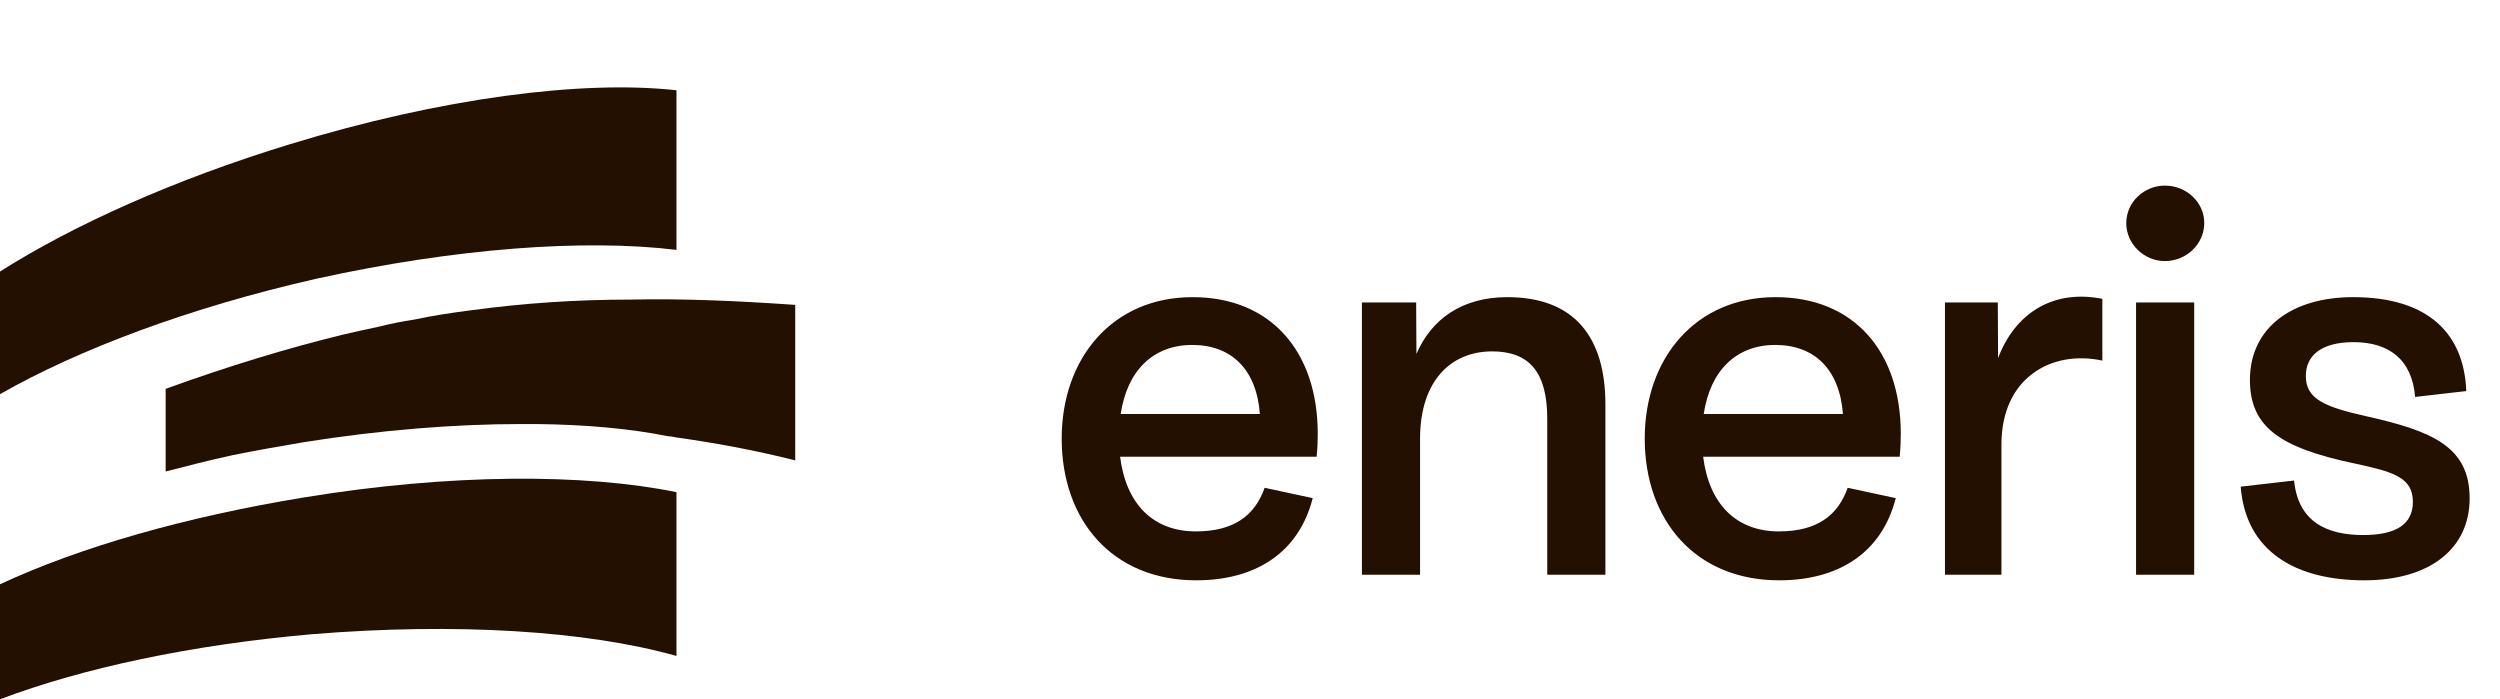 <svg width="143" height="40" viewBox="0 0 143 40" fill="none" xmlns="http://www.w3.org/2000/svg">
<path d="M75.375 24.816C75.375 25.231 75.359 25.647 75.311 26.127H64.071C64.406 28.813 65.942 30.396 68.404 30.396C70.562 30.396 71.777 29.5 72.337 27.901L75.087 28.493C74.288 31.627 71.809 33.194 68.42 33.194C63.639 33.194 60.729 29.772 60.729 25.087C60.729 20.483 63.639 16.997 68.212 16.997C72.689 16.997 75.375 20.099 75.375 24.816ZM68.196 19.731C65.942 19.731 64.471 21.218 64.103 23.68H72.065C71.873 21.122 70.434 19.731 68.196 19.731ZM86.216 16.997C90.086 16.997 91.829 19.315 91.829 23.137V32.874H88.503V23.952C88.503 21.314 87.496 20.099 85.353 20.099C82.955 20.099 81.228 21.826 81.228 25.087V32.874H77.902V17.301H81.004L81.02 20.243C81.883 18.244 83.642 16.997 86.216 16.997ZM108.725 24.816C108.725 25.231 108.709 25.647 108.661 26.127H97.421C97.757 28.813 99.292 30.396 101.754 30.396C103.913 30.396 105.128 29.5 105.687 27.901L108.437 28.493C107.638 31.627 105.16 33.194 101.77 33.194C96.989 33.194 94.079 29.772 94.079 25.087C94.079 20.483 96.989 16.997 101.562 16.997C106.039 16.997 108.725 20.099 108.725 24.816ZM101.546 19.731C99.292 19.731 97.821 21.218 97.453 23.68H105.416C105.224 21.122 103.785 19.731 101.546 19.731ZM114.274 17.301L114.29 20.483C115.266 17.908 117.44 16.533 120.254 17.093V20.626C117.376 20.003 114.482 21.586 114.482 25.423V32.874H111.252V17.301H114.274ZM123.829 14.934C122.646 14.934 121.622 13.959 121.622 12.76C121.622 11.561 122.646 10.617 123.829 10.617C125.06 10.617 126.083 11.561 126.083 12.76C126.083 13.959 125.06 14.934 123.829 14.934ZM125.508 32.874H122.182V17.301H125.508V32.874ZM135.235 33.194C131.334 33.194 128.456 31.563 128.168 27.837L131.222 27.486C131.446 29.788 133.013 30.604 135.171 30.604C137.074 30.604 138.017 29.98 138.017 28.701C138.017 27.294 136.85 26.974 134.675 26.51C130.358 25.599 128.695 24.4 128.695 21.714C128.711 18.708 131.142 16.997 134.595 16.997C138.912 16.997 140.943 19.091 141.071 22.369L138.145 22.705C137.969 20.53 136.61 19.571 134.627 19.571C132.709 19.571 131.893 20.387 131.893 21.506C131.893 22.801 132.917 23.265 135.347 23.808C139.136 24.656 141.263 25.551 141.263 28.509C141.263 31.355 139.024 33.194 135.235 33.194Z" fill="#231000"/>
<path d="M45.487 17.439V26.333C43.102 25.732 40.854 25.328 38.707 25.025C38.538 24.993 38.405 24.957 38.235 24.957C36.088 24.521 33.538 24.287 30.685 24.255H29.814C26.053 24.255 21.791 24.59 17.393 25.291C15.985 25.53 14.641 25.764 13.334 26.03C11.925 26.333 10.65 26.667 9.476 26.97V22.241C13.1 20.929 16.42 19.925 19.576 19.15C20.315 18.985 21.021 18.815 21.691 18.682C22.36 18.512 23.035 18.379 23.704 18.278C24.81 18.044 25.92 17.875 26.993 17.742C29.979 17.338 32.969 17.136 36.088 17.136C39.042 17.072 42.129 17.205 45.487 17.439Z" fill="#231000"/>
<path d="M18.118 15.939C10.839 17.585 4.459 19.998 -0.004 22.548V15.535C4.225 12.852 9.999 10.265 16.577 8.251C25.236 5.6 33.323 4.564 38.694 5.164V14.292C33.392 13.655 26.039 14.196 18.118 15.939Z" fill="#231000"/>
<path d="M38.694 28.152V37.519C33.557 36.074 26.071 35.606 17.852 36.276C10.94 36.881 4.697 38.22 -0.004 40V33.423C4.527 31.308 10.6 29.565 17.379 28.455C25.736 27.079 33.456 27.079 38.694 28.152Z" fill="#231000"/>
</svg>
